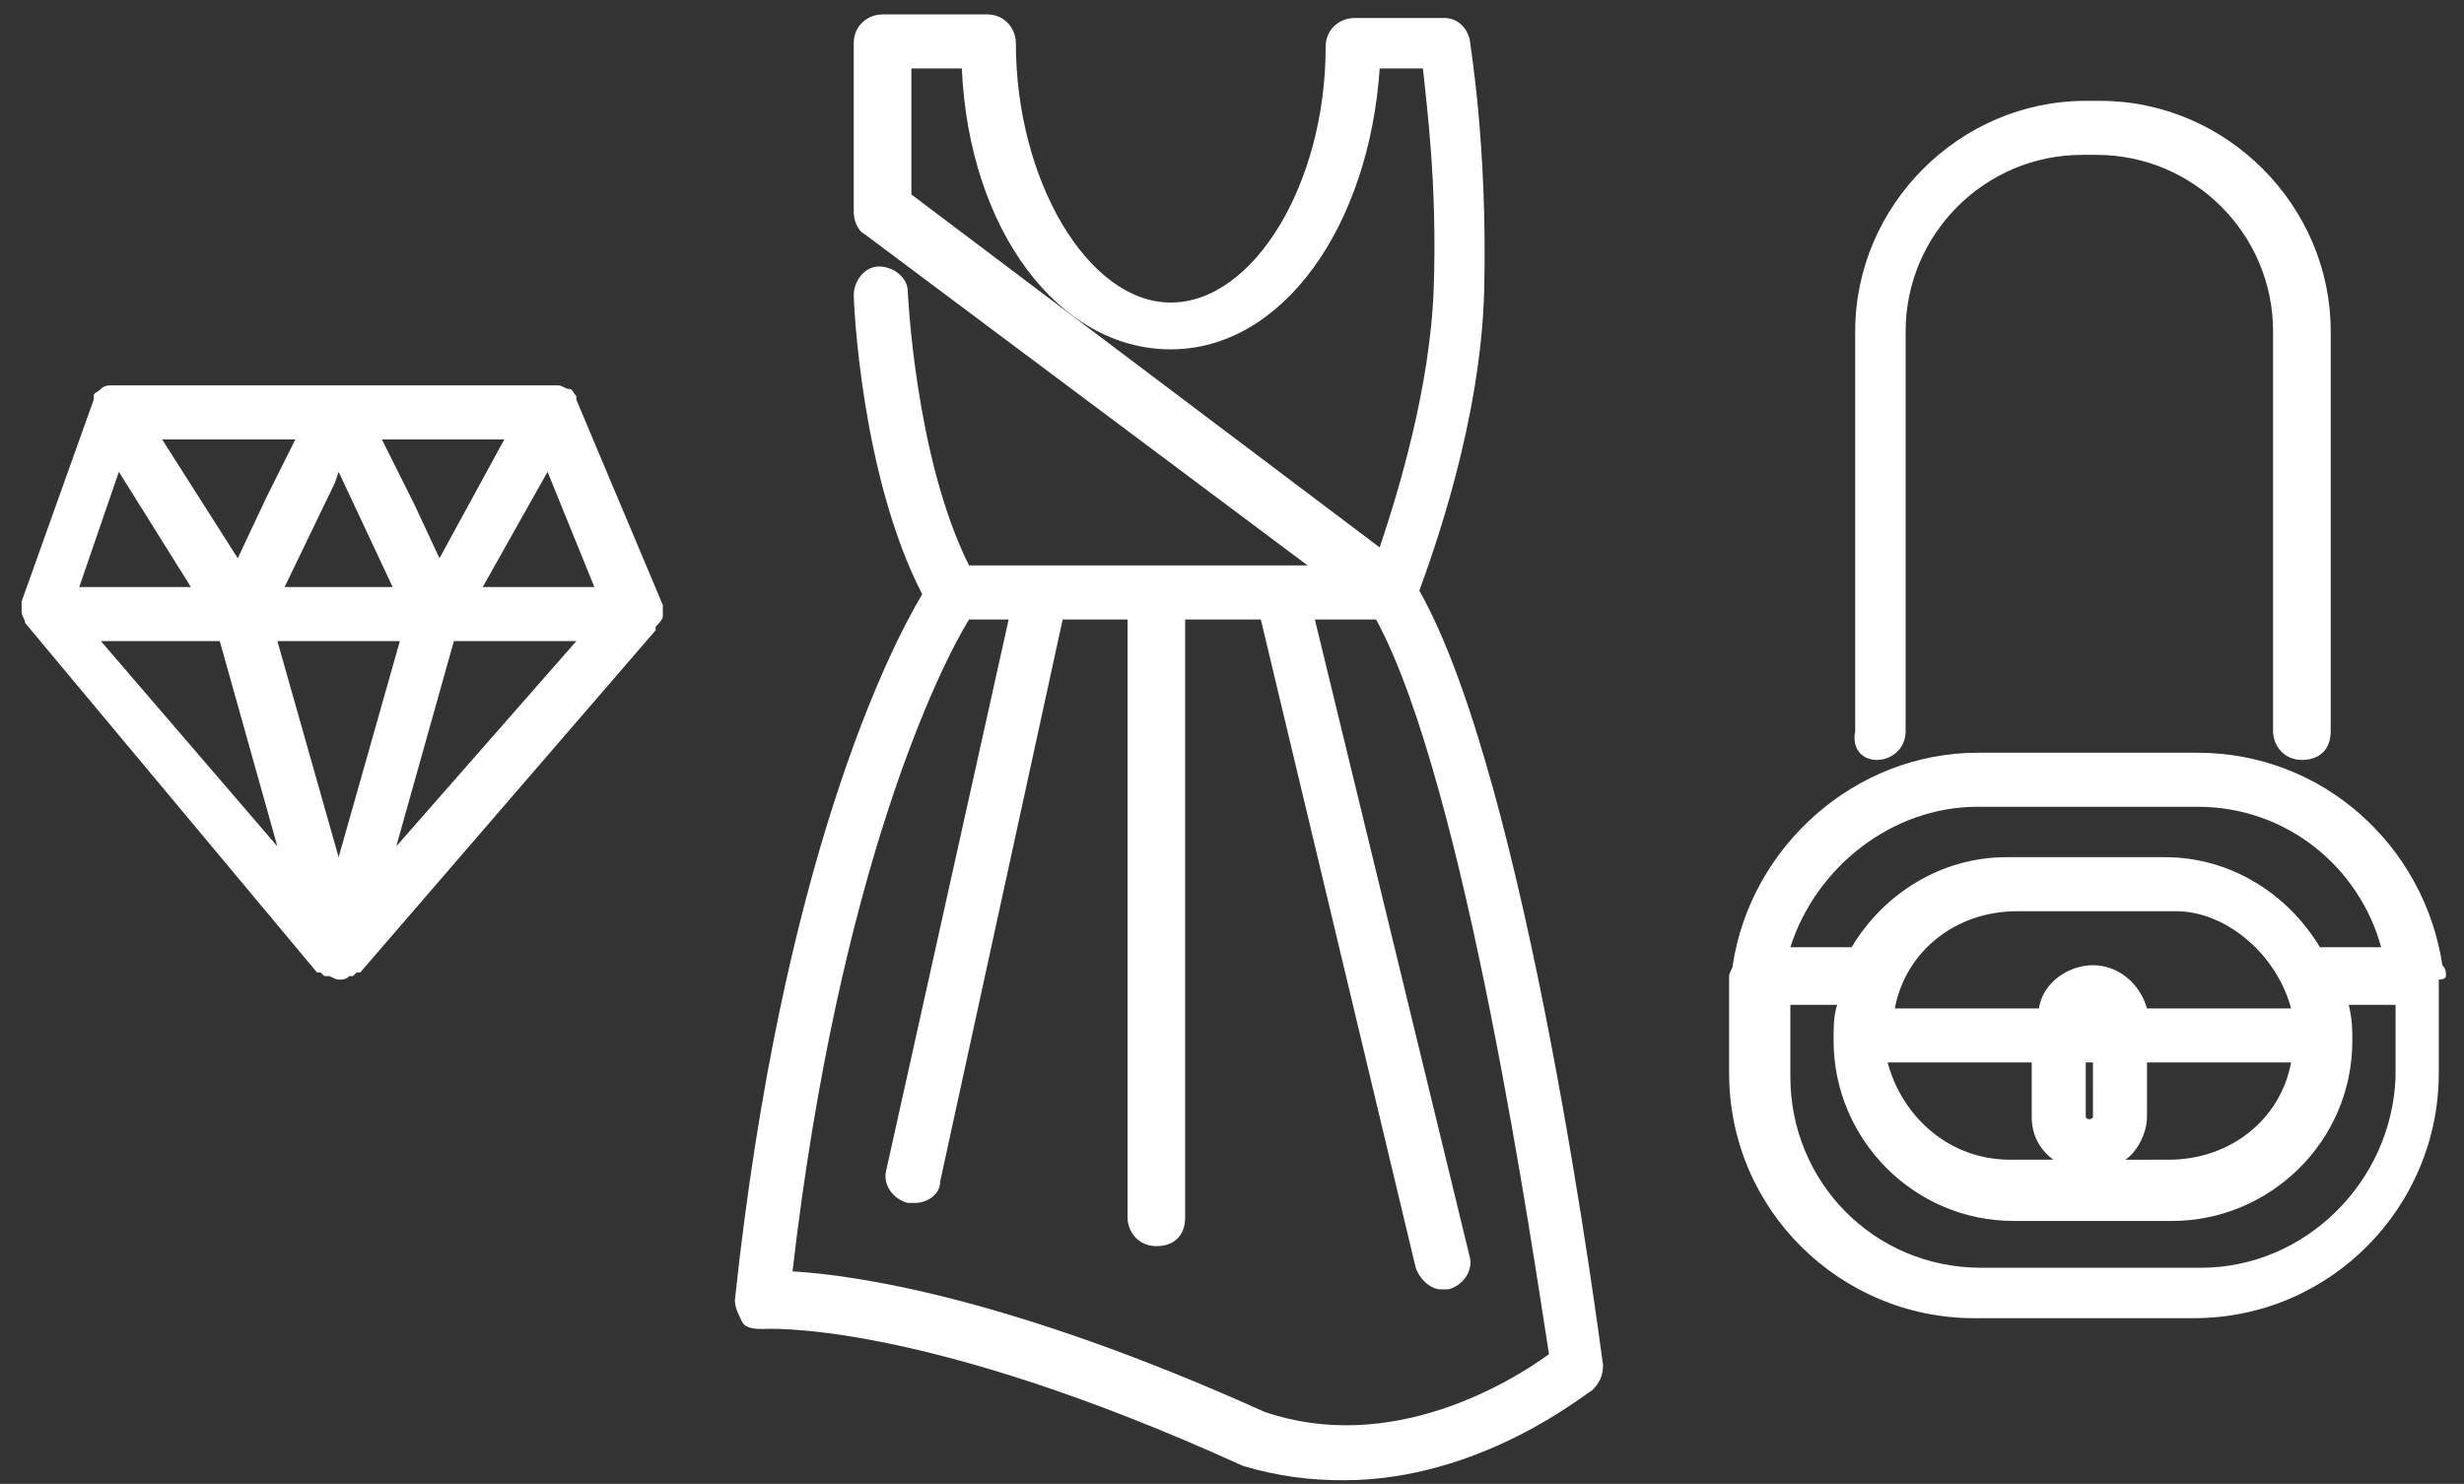 <?xml version="1.0" encoding="utf-8"?>
<!-- Generator: Adobe Illustrator 24.1.1, SVG Export Plug-In . SVG Version: 6.00 Build 0)  -->
<svg version="1.1" id="Calque_1" xmlns="http://www.w3.org/2000/svg" xmlns:xlink="http://www.w3.org/1999/xlink" x="0px" y="0px"
	 viewBox="0 0 68.4 41.2" style="enable-background:new 0 0 68.4 41.2;" xml:space="preserve">
<rect x="0" y="0" width="68.4" height="41.2" fill="#333333" stroke="none"/>
<style type="text/css">
	.st0{fill:#fff;}
</style>
<g>
	<path class="st0" d="M41.2,8.1c0.1-4.1-0.4-6.9-0.4-7c-0.1-0.4-0.4-0.6-0.7-0.6h-2.5c-0.4,0-0.8,0.3-0.8,0.8c0,3.8-2,7.1-4.3,7.1
		S28.2,5,28.2,1.2c0-0.4-0.3-0.8-0.8-0.8h-2.9c-0.4,0-0.8,0.3-0.8,0.8v4.7c0,0.2,0.1,0.5,0.3,0.6l12.3,9.2h-9.4
		c-1.5-3-1.7-7.6-1.7-7.6c0-0.4-0.4-0.7-0.8-0.7c-0.4,0-0.7,0.4-0.7,0.8c0,0.2,0.2,5,1.9,8.3c-0.9,1.5-3.9,7.4-5.2,19.6
		c0,0.2,0.1,0.4,0.2,0.6s0.4,0.2,0.6,0.2c0,0,4.3-0.3,13.3,3.8c1,0.3,1.9,0.4,2.8,0.4c3.8,0,6.7-2.4,6.9-2.5
		c0.2-0.2,0.3-0.4,0.3-0.7c-0.1-0.7-2.1-16.2-5.1-21.5C39.8,15.3,41.1,11.7,41.2,8.1z M25.2,1.9h1.5c0.2,4.5,2.7,7.8,5.8,7.8
		c3.1,0,5.5-3.4,5.8-7.8h1.2c0.1,1,0.4,3.2,0.3,6.1c-0.1,2.8-1,5.7-1.5,7.2l-13-9.8V1.9z M35.1,39.2C28,36,23.7,35.4,22,35.3
		c1.3-11.2,4.1-16.8,4.9-18.1H28l-3.4,15.3c-0.1,0.4,0.2,0.8,0.6,0.9c0.1,0,0.1,0,0.2,0c0.3,0,0.7-0.2,0.7-0.6l3.4-15.6h1.8v16.6
		c0,0.4,0.3,0.8,0.8,0.8s0.8-0.3,0.8-0.8V17.2H35l4.3,18c0.1,0.3,0.4,0.6,0.7,0.6c0.1,0,0.1,0,0.2,0c0.4-0.1,0.7-0.5,0.6-0.9
		l-4.3-17.7h1.7c2.5,4.6,4.4,17.9,4.8,20.4C41.9,38.4,38.6,40.4,35.1,39.2z"/>
	<path class="st0" d="M18.4,17.1c0-0.1,0-0.2,0-0.3c0,0,0,0,0,0L16,11.1c0,0,0,0,0-0.1c0,0,0,0,0,0c0,0,0,0,0,0
		c-0.1-0.1-0.1-0.2-0.2-0.2c0,0,0,0,0,0c-0.1,0-0.2-0.1-0.3-0.1c0,0,0,0,0,0c0,0,0,0,0,0H9.4H3.2c0,0,0,0,0,0c0,0,0,0-0.1,0
		c-0.1,0-0.2,0-0.3,0.1c0,0,0,0,0,0c-0.1,0.1-0.2,0.1-0.2,0.2c0,0,0,0,0,0c0,0,0,0,0,0c0,0,0,0.1,0,0.1l-2,5.6c0,0,0,0,0,0
		c0,0.1,0,0.2,0,0.3c0,0,0,0,0,0c0,0.1,0.1,0.2,0.1,0.3c0,0,0,0,0,0c0,0,0,0,0,0c0,0,0,0,0,0L8.8,27c0,0,0,0,0,0c0,0,0,0,0.1,0
		c0,0,0.1,0.1,0.1,0.1c0,0,0,0,0,0c0,0,0,0,0,0c0,0,0,0,0.1,0c0.1,0,0.2,0.1,0.3,0.1c0,0,0,0,0,0c0,0,0,0,0,0c0,0,0,0,0,0s0,0,0,0
		c0,0,0,0,0,0c0,0,0,0,0,0c0.1,0,0.2,0,0.3-0.1c0,0,0,0,0.1,0c0,0,0,0,0,0c0,0,0,0,0,0c0,0,0.1-0.1,0.1-0.1c0,0,0,0,0.1,0
		c0,0,0,0,0,0l8.2-9.5c0,0,0,0,0-0.1c0,0,0,0,0,0c0,0,0,0,0,0C18.3,17.3,18.4,17.2,18.4,17.1C18.4,17.1,18.4,17.1,18.4,17.1z
		 M9.4,13.1l1.5,3.2h-3l1.4-2.9L9.4,13.1z M11.1,17.8l-1.7,6l-1.7-6H11.1z M7.4,13.8l-0.8,1.7l-2.1-3.3h3.7L7.4,13.8z M15.2,13.1
		l1.3,3.2h-3.1L15.2,13.1z M14,12.2l-1.8,3.3L11.5,14l-0.9-1.8H14z M3.3,13.1l2,3.2H2.2L3.3,13.1z M6.1,17.8l1.6,5.7l-4.9-5.7H6.1z
		 M11,23.5l1.6-5.7H16L11,23.5z"/>
	<path class="st0" d="M67.9,27.1c0-0.1,0-0.2-0.1-0.3c-0.5-3.3-3.3-5.9-6.8-5.9h-6.1c-3.4,0-6.3,2.6-6.8,5.9c0,0.1-0.1,0.2-0.1,0.3
		c0,0,0,0.1,0,0.1c0,0.2,0,0.4,0,0.5v2.1c0,3.8,3.1,6.8,6.8,6.8h6.1c3.8,0,6.8-3.1,6.8-6.8v-2.1c0-0.2,0-0.4,0-0.5
		C67.9,27.2,67.9,27.1,67.9,27.1z M54.9,22.4h6.1c2.5,0,4.5,1.7,5.1,3.9h-1.7c-0.9-1.5-2.5-2.5-4.3-2.5h-4.4c-1.8,0-3.4,1-4.3,2.5
		h-1.7C50.4,24.1,52.5,22.4,54.9,22.4z M63.6,28h-4c-0.2-0.7-0.8-1.2-1.5-1.2s-1.4,0.5-1.5,1.2h-4c0.3-1.6,1.7-2.7,3.4-2.7h4.4
		C61.8,25.3,63.2,26.5,63.6,28z M57.9,31v-1.5h0.2V31C58.1,31.1,57.9,31.1,57.9,31z M56.4,29.5V31c0,0.5,0.2,0.9,0.6,1.2h-1.2
		c-1.7,0-3-1.2-3.4-2.7H56.4z M59.6,31v-1.5h4c-0.3,1.6-1.7,2.7-3.4,2.7H59C59.3,32,59.6,31.5,59.6,31z M61.1,35.2h-6.1
		c-3,0-5.3-2.4-5.3-5.3v-2h1.3c-0.1,0.3-0.1,0.6-0.1,1c0,2.7,2.2,5,5,5h4.4c2.7,0,5-2.2,5-5c0-0.3,0-0.6-0.1-1h1.3v2
		C66.4,32.8,64,35.2,61.1,35.2z"/>
	<path class="st0" d="M52.1,21.1c0.4,0,0.8-0.3,0.8-0.8V9.2c0-2.7,2.2-4.9,4.9-4.9h0.4c2.7,0,4.9,2.2,4.9,4.9v11.1
		c0,0.4,0.3,0.8,0.8,0.8s0.8-0.3,0.8-0.8V9.2c0-3.5-2.9-6.4-6.4-6.4h-0.4c-3.5,0-6.4,2.9-6.4,6.4v11.1
		C51.4,20.8,51.7,21.1,52.1,21.1z"/>
</g>
</svg>
